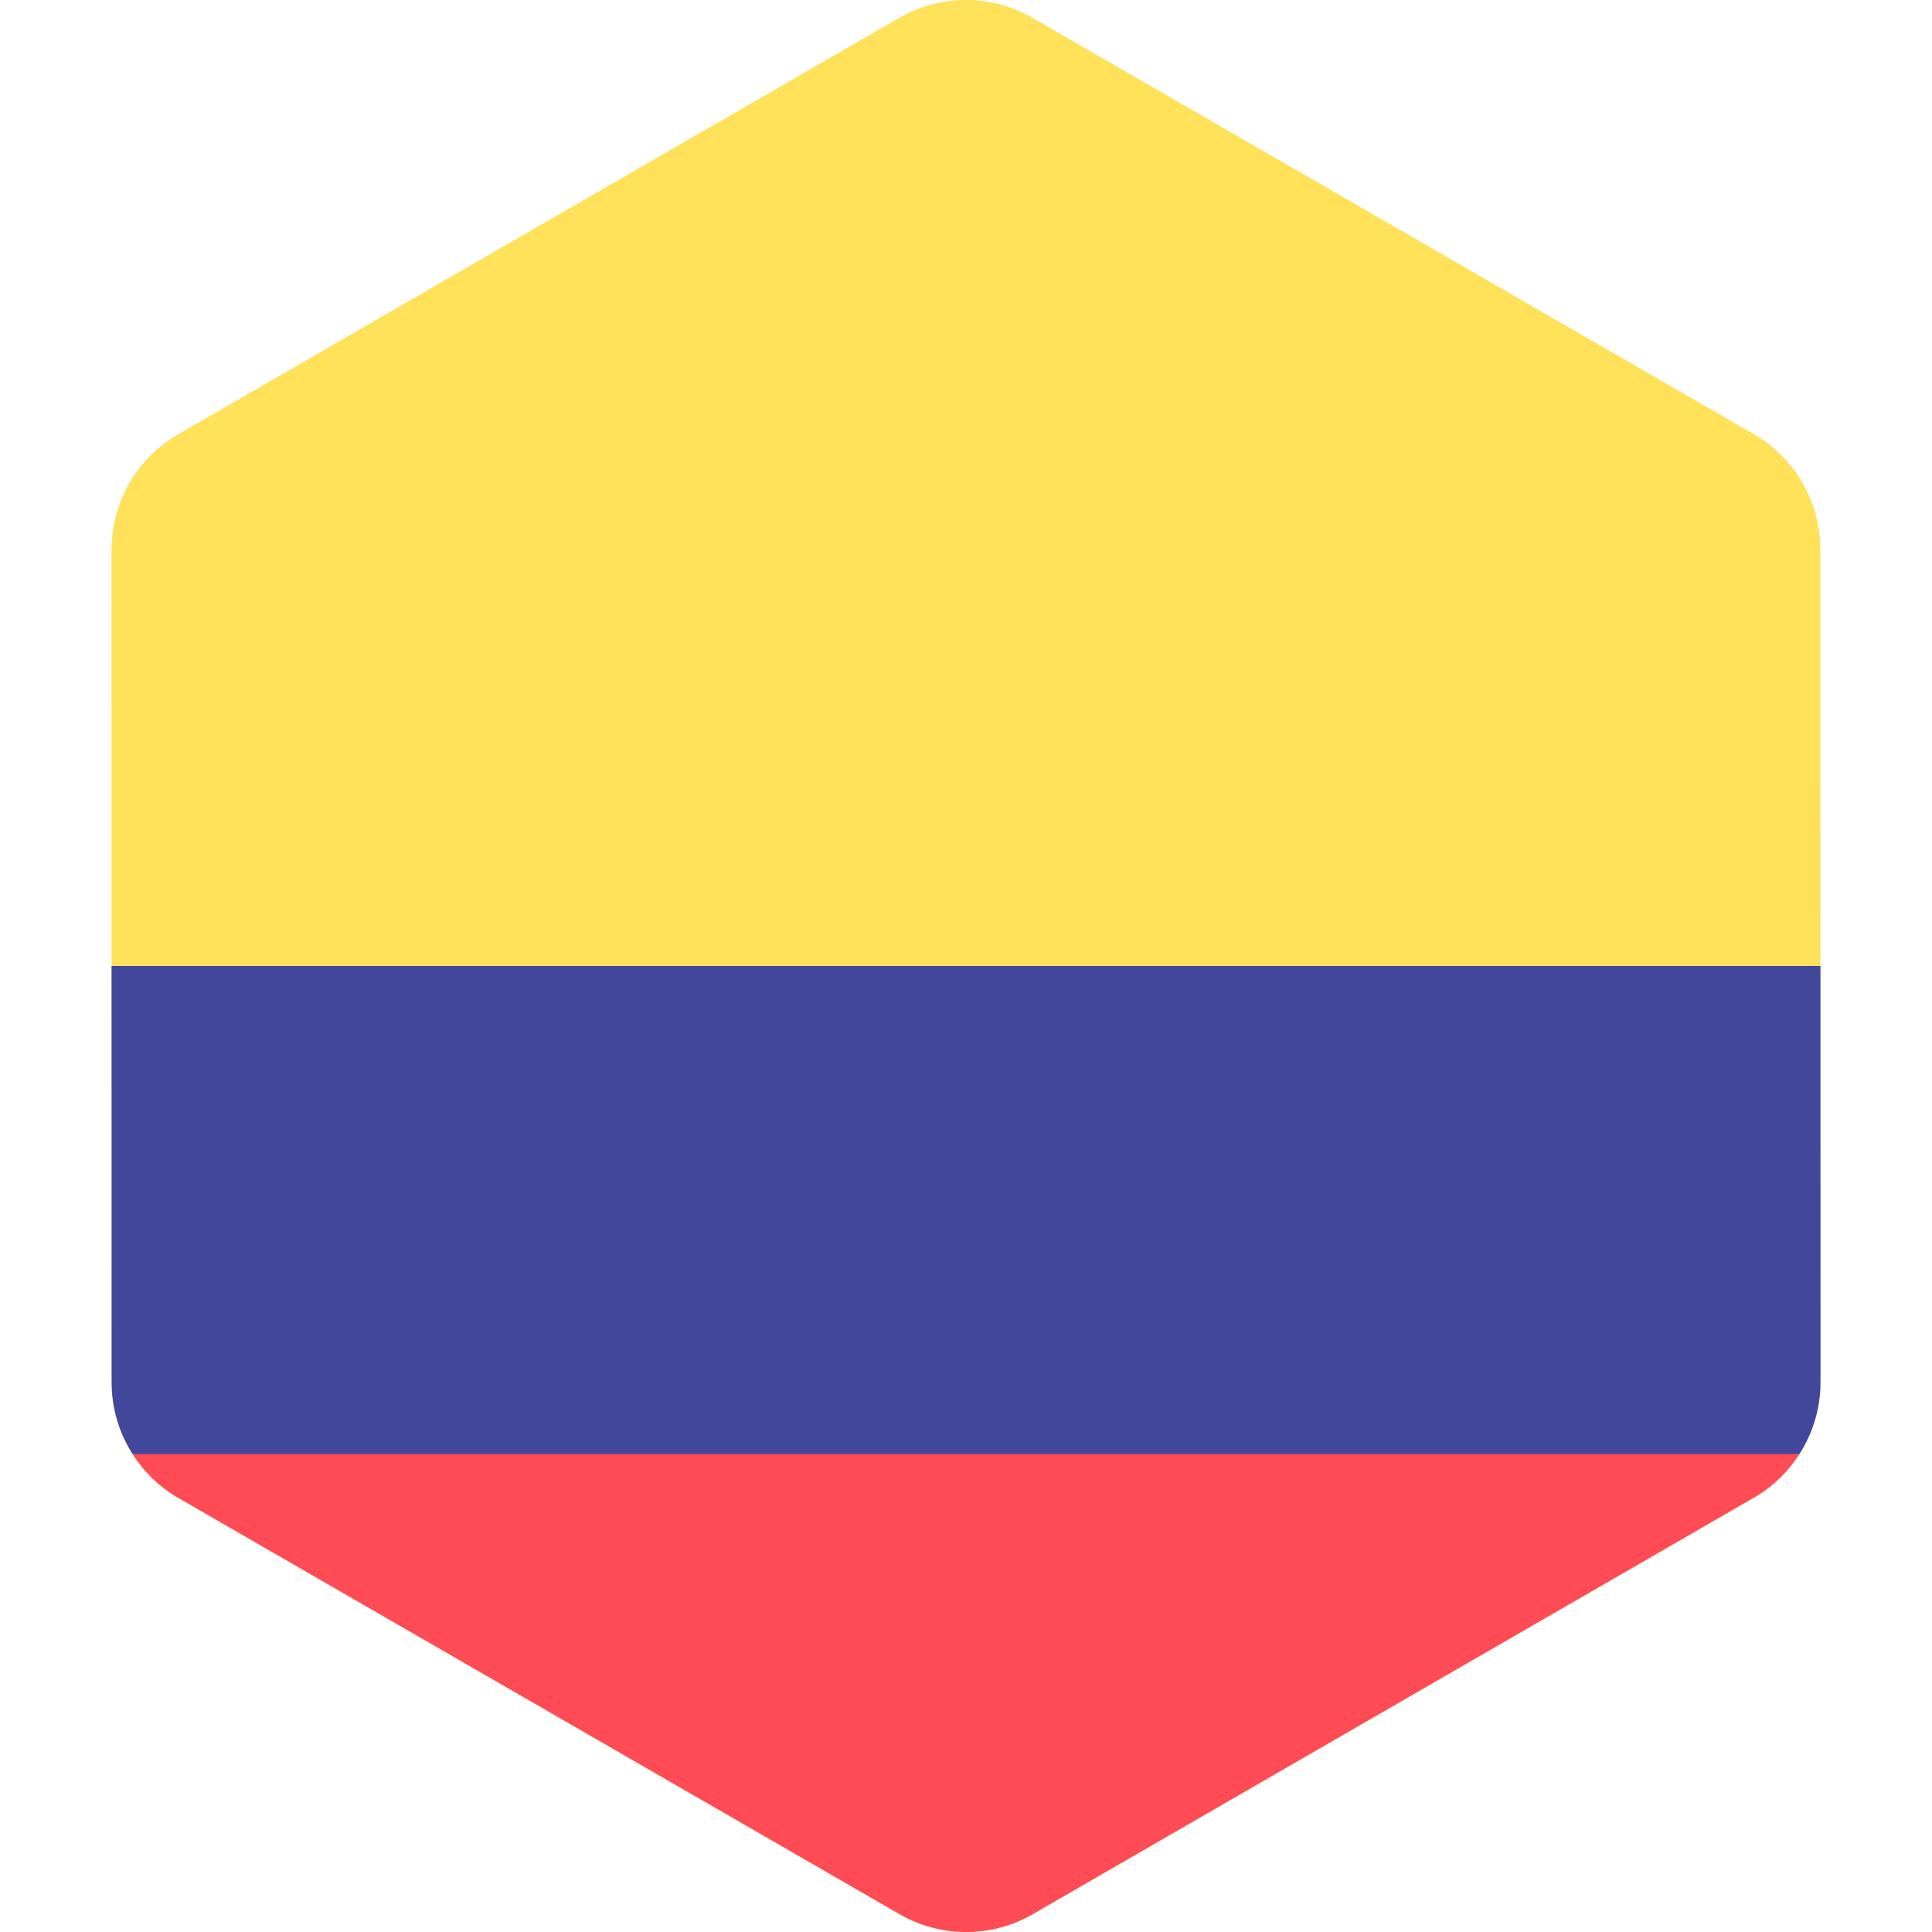 <?xml version="1.0" encoding="iso-8859-1"?>
<!-- Generator: Adobe Illustrator 19.0.0, SVG Export Plug-In . SVG Version: 6.00 Build 0)  -->
<svg xmlns="http://www.w3.org/2000/svg" xmlns:xlink="http://www.w3.org/1999/xlink" version="1.1" id="Layer_1" x="0px" y="0px" viewBox="0 0 512.001 512.001" style="enable-background:new 0 0 512.001 512.001;" xml:space="preserve">
<path style="fill:#FFE15A;" d="M482.431,256l-0.019-110.395c-0.003-12.607-6.729-24.255-17.649-30.557L273.602,4.725  c-10.918-6.302-24.37-6.3-35.287,0.006L47.19,115.118c-10.917,6.305-17.64,17.955-17.639,30.562l0.019,110.319l0.019,110.395  c0.001,6.832,1.992,13.375,5.54,18.945c2.999,4.709,7.107,8.725,12.108,11.612l191.161,110.325  c10.92,6.302,24.37,6.299,35.287-0.006L464.81,396.88c4.975-2.873,9.065-6.864,12.059-11.542c3.577-5.587,5.581-12.158,5.58-19.021  L482.431,256z"/>
<path style="fill:#FF4B55;" d="M47.238,396.951l191.161,110.325c10.92,6.302,24.37,6.299,35.287-0.006l191.125-110.389  c4.975-2.873,9.065-6.864,12.059-11.542L253.501,362.22L35.128,385.339C38.128,390.048,42.236,394.065,47.238,396.951z"/>
<path style="fill:#41479B;" d="M35.128,385.339H476.87c3.577-5.587,5.581-12.158,5.58-19.021L482.431,256H29.57l0.019,110.395  C29.59,373.227,31.581,379.768,35.128,385.339z"/>
<g>
</g>
<g>
</g>
<g>
</g>
<g>
</g>
<g>
</g>
<g>
</g>
<g>
</g>
<g>
</g>
<g>
</g>
<g>
</g>
<g>
</g>
<g>
</g>
<g>
</g>
<g>
</g>
<g>
</g>
</svg>
